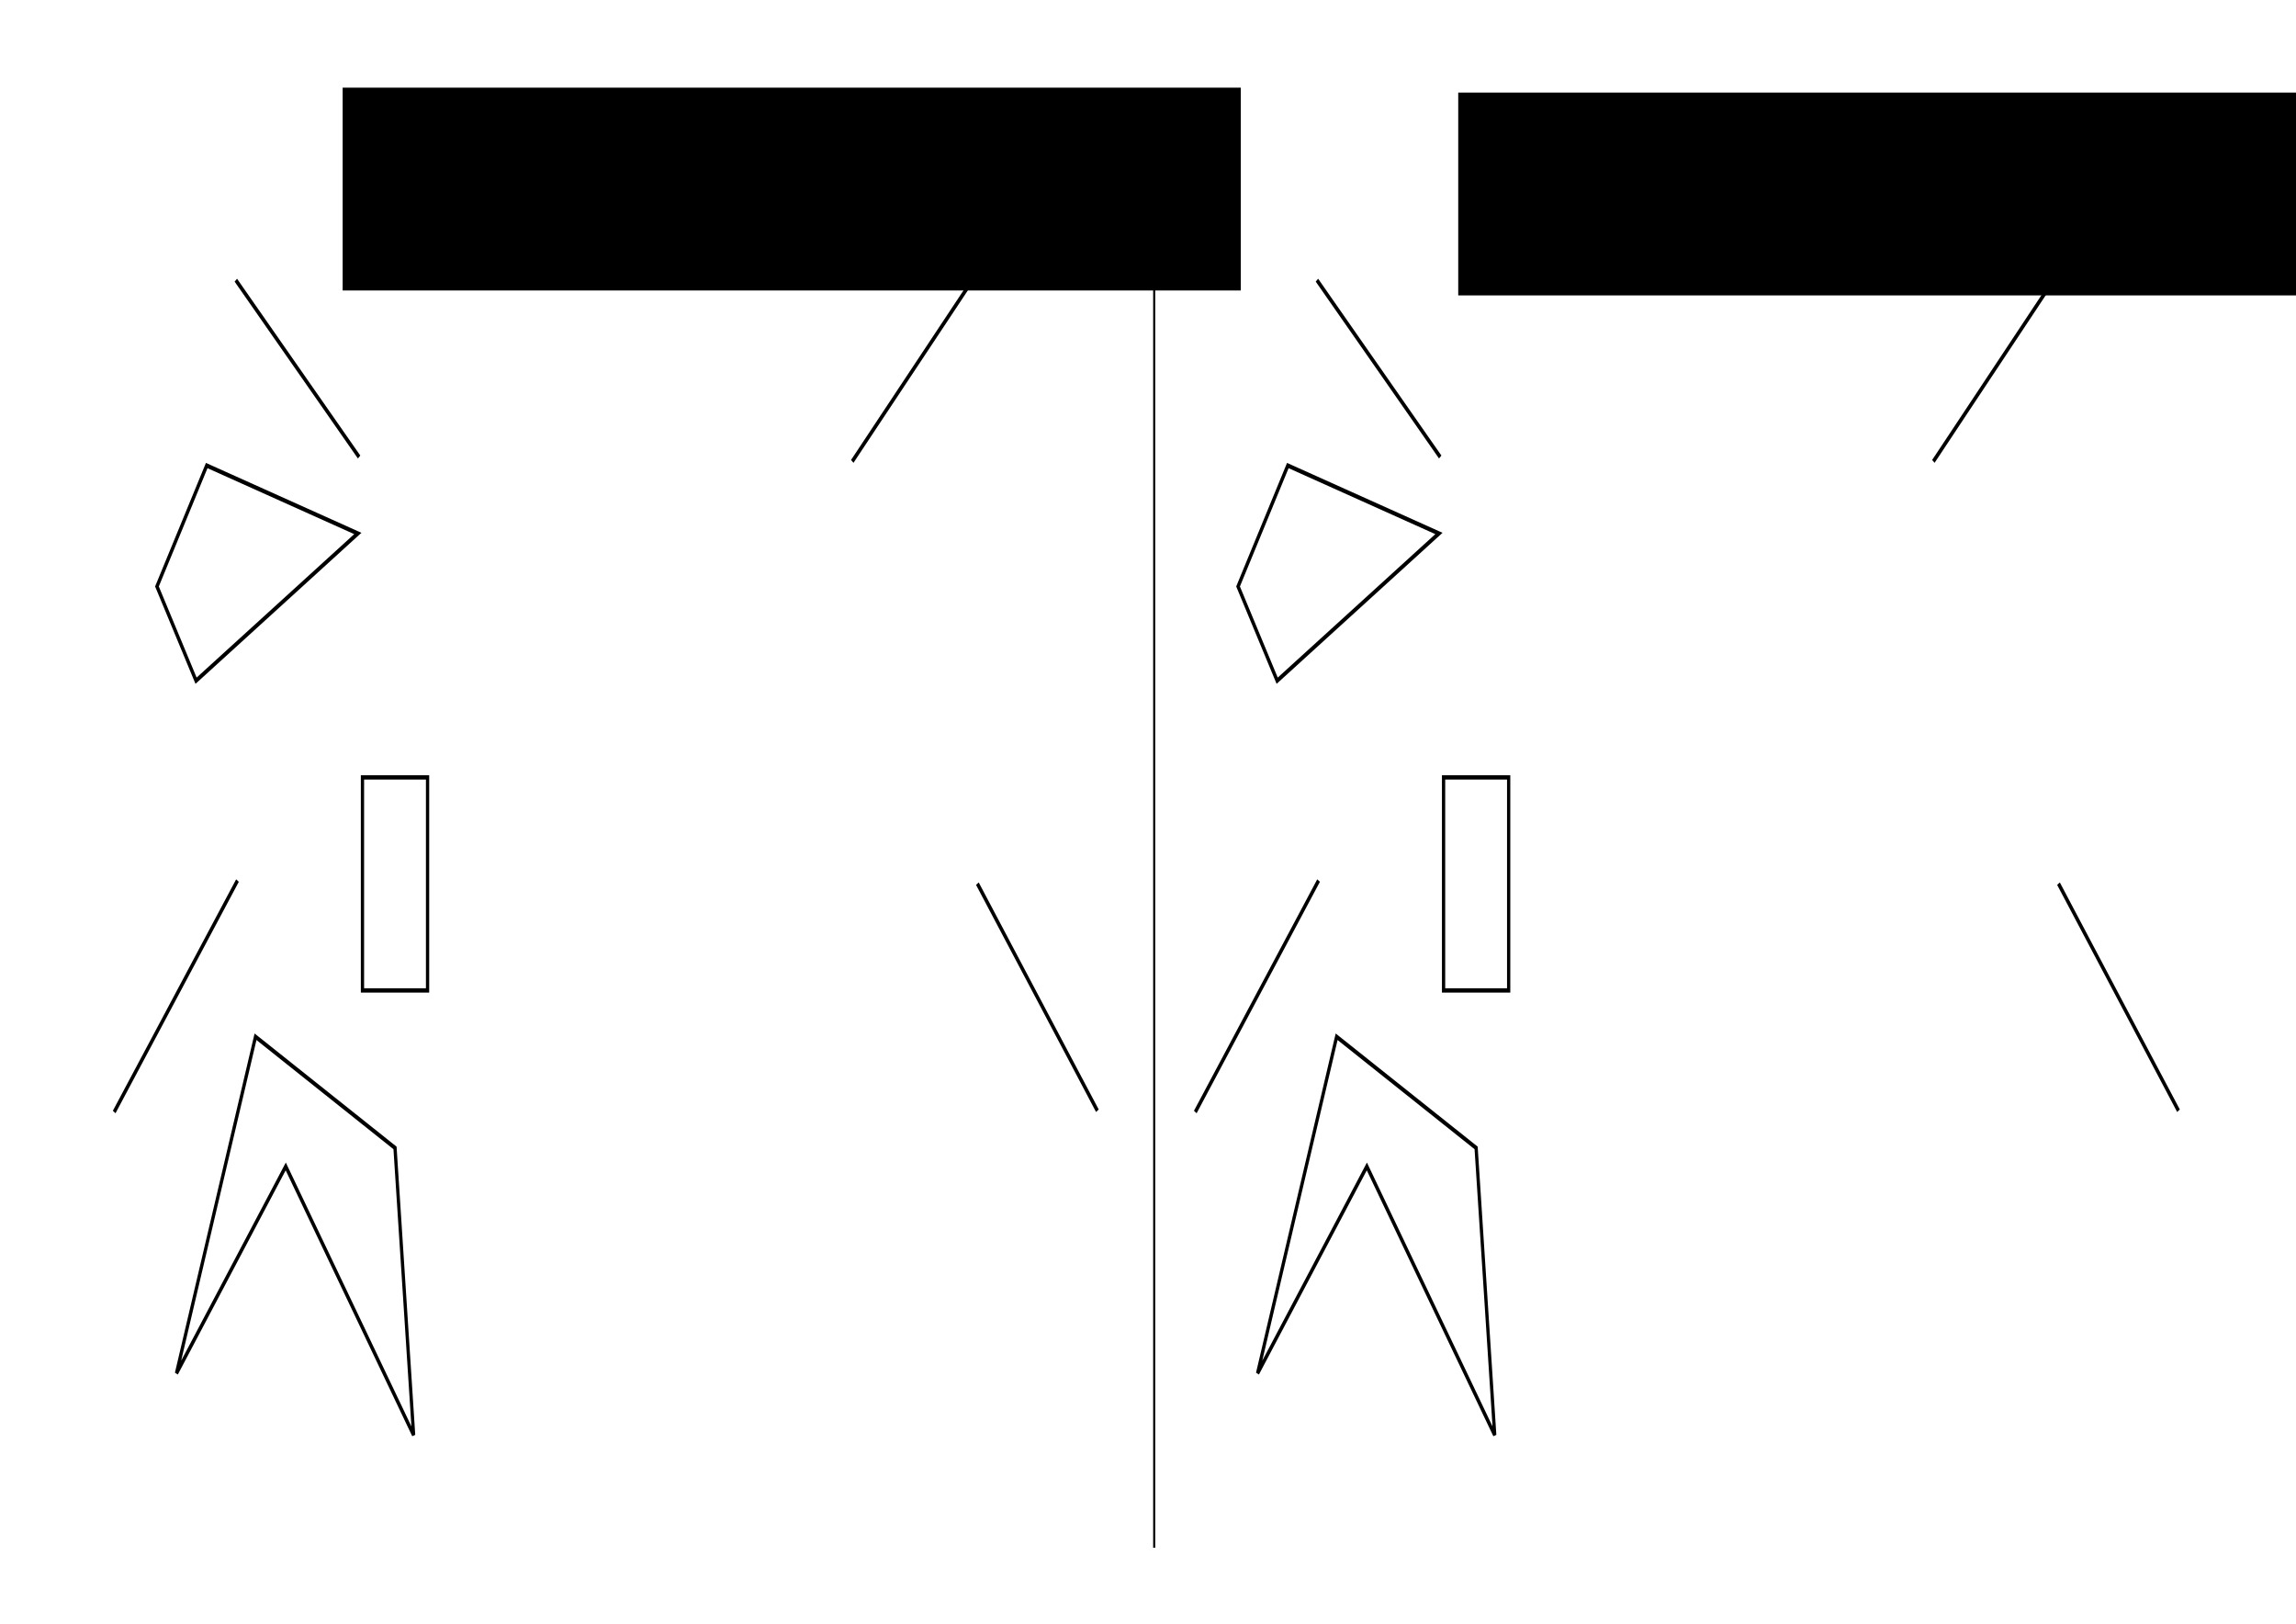 <?xml version="1.0" encoding="UTF-8" standalone="no"?>
<!-- Created with Inkscape (http://www.inkscape.org/) -->

<svg
   xmlns:dc="http://purl.org/dc/elements/1.1/"
   xmlns:cc="http://creativecommons.org/ns#"
   xmlns:rdf="http://www.w3.org/1999/02/22-rdf-syntax-ns#"
   xmlns:svg="http://www.w3.org/2000/svg"
   xmlns="http://www.w3.org/2000/svg"
   xmlns:sodipodi="http://sodipodi.sourceforge.net/DTD/sodipodi-0.dtd"
   xmlns:inkscape="http://www.inkscape.org/namespaces/inkscape"
   width="297mm"
   height="210mm"
   viewBox="0 0 297 210"
   version="1.1"
   id="svg8"
   inkscape:version="0.92.2 (5c3e80d, 2017-08-06)"
   sodipodi:docname="E2.svg">
  <defs
     id="defs2">
    <clipPath
       clipPathUnits="userSpaceOnUse"
       id="clipPath3877">
      <rect
         style="opacity:0;fill:#ffe6d5;fill-opacity:0;fill-rule:nonzero;stroke:#f80000;stroke-width:0.392;stroke-miterlimit:4;stroke-dasharray:none;stroke-dashoffset:0;stroke-opacity:0"
         id="rect3879"
         width="87.879"
         height="77.485"
         x="55.94"
         y="7.47" />
    </clipPath>
    <clipPath
       clipPathUnits="userSpaceOnUse"
       id="clipPath3881">
      <rect
         style="opacity:0;fill:#ffe6d5;fill-opacity:0;fill-rule:nonzero;stroke:#f80000;stroke-width:0.392;stroke-miterlimit:4;stroke-dasharray:none;stroke-dashoffset:0;stroke-opacity:0"
         id="rect3883"
         width="87.879"
         height="77.485"
         x="55.94"
         y="7.47" />
    </clipPath>
    <clipPath
       clipPathUnits="userSpaceOnUse"
       id="clipPath3885">
      <rect
         style="opacity:0;fill:#ffe6d5;fill-opacity:0;fill-rule:nonzero;stroke:#f80000;stroke-width:0.392;stroke-miterlimit:4;stroke-dasharray:none;stroke-dashoffset:0;stroke-opacity:0"
         id="rect3887"
         width="87.879"
         height="77.485"
         x="55.94"
         y="7.47" />
    </clipPath>
    <clipPath
       clipPathUnits="userSpaceOnUse"
       id="clipPath3889">
      <rect
         style="opacity:0;fill:#ffe6d5;fill-opacity:0;fill-rule:nonzero;stroke:#f80000;stroke-width:0.392;stroke-miterlimit:4;stroke-dasharray:none;stroke-dashoffset:0;stroke-opacity:0"
         id="rect3891"
         width="87.879"
         height="77.485"
         x="55.94"
         y="7.47" />
    </clipPath>
    <clipPath
       clipPathUnits="userSpaceOnUse"
       id="clipPath3893">
      <rect
         style="opacity:0;fill:#ffe6d5;fill-opacity:0;fill-rule:nonzero;stroke:#f80000;stroke-width:0.392;stroke-miterlimit:4;stroke-dasharray:none;stroke-dashoffset:0;stroke-opacity:0"
         id="rect3895"
         width="87.879"
         height="77.485"
         x="55.94"
         y="7.47" />
    </clipPath>
    <clipPath
       clipPathUnits="userSpaceOnUse"
       id="clipPath3897">
      <rect
         style="opacity:0;fill:#ffe6d5;fill-opacity:0;fill-rule:nonzero;stroke:#f80000;stroke-width:0.392;stroke-miterlimit:4;stroke-dasharray:none;stroke-dashoffset:0;stroke-opacity:0"
         id="rect3899"
         width="87.879"
         height="77.485"
         x="55.94"
         y="7.47" />
    </clipPath>
    <clipPath
       clipPathUnits="userSpaceOnUse"
       id="clipPath3901">
      <rect
         style="opacity:0;fill:#ffe6d5;fill-opacity:0;fill-rule:nonzero;stroke:#f80000;stroke-width:0.392;stroke-miterlimit:4;stroke-dasharray:none;stroke-dashoffset:0;stroke-opacity:0"
         id="rect3903"
         width="87.879"
         height="77.485"
         x="55.94"
         y="7.47" />
    </clipPath>
    <clipPath
       clipPathUnits="userSpaceOnUse"
       id="clipPath3905">
      <rect
         style="opacity:0;fill:#ffe6d5;fill-opacity:0;fill-rule:nonzero;stroke:#f80000;stroke-width:0.392;stroke-miterlimit:4;stroke-dasharray:none;stroke-dashoffset:0;stroke-opacity:0"
         id="rect3907"
         width="87.879"
         height="77.485"
         x="55.94"
         y="7.47" />
    </clipPath>
    <clipPath
       clipPathUnits="userSpaceOnUse"
       id="clipPath3909">
      <rect
         style="opacity:0;fill:#ffe6d5;fill-opacity:0;fill-rule:nonzero;stroke:#f80000;stroke-width:0.392;stroke-miterlimit:4;stroke-dasharray:none;stroke-dashoffset:0;stroke-opacity:0"
         id="rect3911"
         width="87.879"
         height="77.485"
         x="55.94"
         y="7.47" />
    </clipPath>
    <clipPath
       clipPathUnits="userSpaceOnUse"
       id="clipPath3913">
      <rect
         style="opacity:0;fill:#ffe6d5;fill-opacity:0;fill-rule:nonzero;stroke:#f80000;stroke-width:0.392;stroke-miterlimit:4;stroke-dasharray:none;stroke-dashoffset:0;stroke-opacity:0"
         id="rect3915"
         width="87.879"
         height="77.485"
         x="55.94"
         y="7.47" />
    </clipPath>
    <clipPath
       clipPathUnits="userSpaceOnUse"
       id="clipPath3917">
      <rect
         style="opacity:0;fill:#ffe6d5;fill-opacity:0;fill-rule:nonzero;stroke:#f80000;stroke-width:0.392;stroke-miterlimit:4;stroke-dasharray:none;stroke-dashoffset:0;stroke-opacity:0"
         id="rect3919"
         width="87.879"
         height="77.485"
         x="55.94"
         y="7.47" />
    </clipPath>
    <clipPath
       clipPathUnits="userSpaceOnUse"
       id="clipPath3921">
      <rect
         style="opacity:0;fill:#ffe6d5;fill-opacity:0;fill-rule:nonzero;stroke:#f80000;stroke-width:0.392;stroke-miterlimit:4;stroke-dasharray:none;stroke-dashoffset:0;stroke-opacity:0"
         id="rect3923"
         width="87.879"
         height="77.485"
         x="55.94"
         y="7.47" />
    </clipPath>
    <clipPath
       clipPathUnits="userSpaceOnUse"
       id="clipPath3925">
      <rect
         style="opacity:0;fill:#ffe6d5;fill-opacity:0;fill-rule:nonzero;stroke:#f80000;stroke-width:0.392;stroke-miterlimit:4;stroke-dasharray:none;stroke-dashoffset:0;stroke-opacity:0"
         id="rect3927"
         width="87.879"
         height="77.485"
         x="55.94"
         y="7.47" />
    </clipPath>
    <clipPath
       clipPathUnits="userSpaceOnUse"
       id="clipPath3929">
      <rect
         style="opacity:0;fill:#ffe6d5;fill-opacity:0;fill-rule:nonzero;stroke:#f80000;stroke-width:0.392;stroke-miterlimit:4;stroke-dasharray:none;stroke-dashoffset:0;stroke-opacity:0"
         id="rect3931"
         width="87.879"
         height="77.485"
         x="55.94"
         y="7.47" />
    </clipPath>
    <clipPath
       clipPathUnits="userSpaceOnUse"
       id="clipPath3933">
      <rect
         style="opacity:0;fill:#ffe6d5;fill-opacity:0;fill-rule:nonzero;stroke:#f80000;stroke-width:0.392;stroke-miterlimit:4;stroke-dasharray:none;stroke-dashoffset:0;stroke-opacity:0"
         id="rect3935"
         width="87.879"
         height="77.485"
         x="55.94"
         y="7.47" />
    </clipPath>
    <clipPath
       clipPathUnits="userSpaceOnUse"
       id="clipPath3937">
      <rect
         style="opacity:0;fill:#ffe6d5;fill-opacity:0;fill-rule:nonzero;stroke:#f80000;stroke-width:0.392;stroke-miterlimit:4;stroke-dasharray:none;stroke-dashoffset:0;stroke-opacity:0"
         id="rect3939"
         width="87.879"
         height="77.485"
         x="55.94"
         y="7.47" />
    </clipPath>
    <clipPath
       clipPathUnits="userSpaceOnUse"
       id="clipPath3941">
      <rect
         style="opacity:0;fill:#ffe6d5;fill-opacity:0;fill-rule:nonzero;stroke:#f80000;stroke-width:0.392;stroke-miterlimit:4;stroke-dasharray:none;stroke-dashoffset:0;stroke-opacity:0"
         id="rect3943"
         width="87.879"
         height="77.485"
         x="55.94"
         y="7.47" />
    </clipPath>
    <clipPath
       clipPathUnits="userSpaceOnUse"
       id="clipPath3945">
      <rect
         style="opacity:0;fill:#ffe6d5;fill-opacity:0;fill-rule:nonzero;stroke:#f80000;stroke-width:0.392;stroke-miterlimit:4;stroke-dasharray:none;stroke-dashoffset:0;stroke-opacity:0"
         id="rect3947"
         width="87.879"
         height="77.485"
         x="55.94"
         y="7.47" />
    </clipPath>
    <clipPath
       clipPathUnits="userSpaceOnUse"
       id="clipPath3949">
      <rect
         style="opacity:0;fill:#ffe6d5;fill-opacity:0;fill-rule:nonzero;stroke:#f80000;stroke-width:0.392;stroke-miterlimit:4;stroke-dasharray:none;stroke-dashoffset:0;stroke-opacity:0"
         id="rect3951"
         width="87.879"
         height="77.485"
         x="55.94"
         y="7.47" />
    </clipPath>
    <clipPath
       clipPathUnits="userSpaceOnUse"
       id="clipPath3953">
      <rect
         style="opacity:0;fill:#ffe6d5;fill-opacity:0;fill-rule:nonzero;stroke:#f80000;stroke-width:0.392;stroke-miterlimit:4;stroke-dasharray:none;stroke-dashoffset:0;stroke-opacity:0"
         id="rect3955"
         width="87.879"
         height="77.485"
         x="55.94"
         y="7.47" />
    </clipPath>
    <clipPath
       clipPathUnits="userSpaceOnUse"
       id="clipPath3957">
      <rect
         style="opacity:0;fill:#ffe6d5;fill-opacity:0;fill-rule:nonzero;stroke:#f80000;stroke-width:0.392;stroke-miterlimit:4;stroke-dasharray:none;stroke-dashoffset:0;stroke-opacity:0"
         id="rect3959"
         width="87.879"
         height="77.485"
         x="55.94"
         y="7.47" />
    </clipPath>
    <clipPath
       clipPathUnits="userSpaceOnUse"
       id="clipPath3961">
      <rect
         style="opacity:0;fill:#ffe6d5;fill-opacity:0;fill-rule:nonzero;stroke:#f80000;stroke-width:0.392;stroke-miterlimit:4;stroke-dasharray:none;stroke-dashoffset:0;stroke-opacity:0"
         id="rect3963"
         width="87.879"
         height="77.485"
         x="55.94"
         y="7.47" />
    </clipPath>
    <clipPath
       clipPathUnits="userSpaceOnUse"
       id="clipPath3965">
      <rect
         style="opacity:0;fill:#ffe6d5;fill-opacity:0;fill-rule:nonzero;stroke:#f80000;stroke-width:0.392;stroke-miterlimit:4;stroke-dasharray:none;stroke-dashoffset:0;stroke-opacity:0"
         id="rect3967"
         width="87.879"
         height="77.485"
         x="55.94"
         y="7.47" />
    </clipPath>
    <clipPath
       clipPathUnits="userSpaceOnUse"
       id="clipPath3969">
      <rect
         style="opacity:0;fill:#ffe6d5;fill-opacity:0;fill-rule:nonzero;stroke:#f80000;stroke-width:0.392;stroke-miterlimit:4;stroke-dasharray:none;stroke-dashoffset:0;stroke-opacity:0"
         id="rect3971"
         width="87.879"
         height="77.485"
         x="55.94"
         y="7.47" />
    </clipPath>
    <clipPath
       clipPathUnits="userSpaceOnUse"
       id="clipPath3973">
      <rect
         style="opacity:0;fill:#ffe6d5;fill-opacity:0;fill-rule:nonzero;stroke:#f80000;stroke-width:0.392;stroke-miterlimit:4;stroke-dasharray:none;stroke-dashoffset:0;stroke-opacity:0"
         id="rect3975"
         width="87.879"
         height="77.485"
         x="55.94"
         y="7.47" />
    </clipPath>
    <clipPath
       clipPathUnits="userSpaceOnUse"
       id="clipPath3977">
      <rect
         style="opacity:0;fill:#ffe6d5;fill-opacity:0;fill-rule:nonzero;stroke:#f80000;stroke-width:0.392;stroke-miterlimit:4;stroke-dasharray:none;stroke-dashoffset:0;stroke-opacity:0"
         id="rect3979"
         width="87.879"
         height="77.485"
         x="55.94"
         y="7.47" />
    </clipPath>
    <clipPath
       clipPathUnits="userSpaceOnUse"
       id="clipPath3877-3">
      <rect
         style="opacity:0;fill:#ffe6d5;fill-opacity:0;fill-rule:nonzero;stroke:#f80000;stroke-width:0.392;stroke-miterlimit:4;stroke-dasharray:none;stroke-dashoffset:0;stroke-opacity:0"
         id="rect3879-6"
         width="87.879"
         height="77.485"
         x="55.94"
         y="7.47" />
    </clipPath>
    <clipPath
       clipPathUnits="userSpaceOnUse"
       id="clipPath3881-7">
      <rect
         style="opacity:0;fill:#ffe6d5;fill-opacity:0;fill-rule:nonzero;stroke:#f80000;stroke-width:0.392;stroke-miterlimit:4;stroke-dasharray:none;stroke-dashoffset:0;stroke-opacity:0"
         id="rect3883-5"
         width="87.879"
         height="77.485"
         x="55.94"
         y="7.47" />
    </clipPath>
    <clipPath
       clipPathUnits="userSpaceOnUse"
       id="clipPath3885-3">
      <rect
         style="opacity:0;fill:#ffe6d5;fill-opacity:0;fill-rule:nonzero;stroke:#f80000;stroke-width:0.392;stroke-miterlimit:4;stroke-dasharray:none;stroke-dashoffset:0;stroke-opacity:0"
         id="rect3887-5"
         width="87.879"
         height="77.485"
         x="55.94"
         y="7.47" />
    </clipPath>
    <clipPath
       clipPathUnits="userSpaceOnUse"
       id="clipPath3909-6">
      <rect
         style="opacity:0;fill:#ffe6d5;fill-opacity:0;fill-rule:nonzero;stroke:#f80000;stroke-width:0.392;stroke-miterlimit:4;stroke-dasharray:none;stroke-dashoffset:0;stroke-opacity:0"
         id="rect3911-2"
         width="87.879"
         height="77.485"
         x="55.94"
         y="7.47" />
    </clipPath>
    <clipPath
       clipPathUnits="userSpaceOnUse"
       id="clipPath3913-9">
      <rect
         style="opacity:0;fill:#ffe6d5;fill-opacity:0;fill-rule:nonzero;stroke:#f80000;stroke-width:0.392;stroke-miterlimit:4;stroke-dasharray:none;stroke-dashoffset:0;stroke-opacity:0"
         id="rect3915-1"
         width="87.879"
         height="77.485"
         x="55.94"
         y="7.47" />
    </clipPath>
    <clipPath
       clipPathUnits="userSpaceOnUse"
       id="clipPath3917-2">
      <rect
         style="opacity:0;fill:#ffe6d5;fill-opacity:0;fill-rule:nonzero;stroke:#f80000;stroke-width:0.392;stroke-miterlimit:4;stroke-dasharray:none;stroke-dashoffset:0;stroke-opacity:0"
         id="rect3919-7"
         width="87.879"
         height="77.485"
         x="55.94"
         y="7.47" />
    </clipPath>
    <clipPath
       clipPathUnits="userSpaceOnUse"
       id="clipPath3921-0">
      <rect
         style="opacity:0;fill:#ffe6d5;fill-opacity:0;fill-rule:nonzero;stroke:#f80000;stroke-width:0.392;stroke-miterlimit:4;stroke-dasharray:none;stroke-dashoffset:0;stroke-opacity:0"
         id="rect3923-9"
         width="87.879"
         height="77.485"
         x="55.94"
         y="7.47" />
    </clipPath>
    <clipPath
       clipPathUnits="userSpaceOnUse"
       id="clipPath3957-3">
      <rect
         style="opacity:0;fill:#ffe6d5;fill-opacity:0;fill-rule:nonzero;stroke:#f80000;stroke-width:0.392;stroke-miterlimit:4;stroke-dasharray:none;stroke-dashoffset:0;stroke-opacity:0"
         id="rect3959-6"
         width="87.879"
         height="77.485"
         x="55.94"
         y="7.47" />
    </clipPath>
    <clipPath
       clipPathUnits="userSpaceOnUse"
       id="clipPath3961-0">
      <rect
         style="opacity:0;fill:#ffe6d5;fill-opacity:0;fill-rule:nonzero;stroke:#f80000;stroke-width:0.392;stroke-miterlimit:4;stroke-dasharray:none;stroke-dashoffset:0;stroke-opacity:0"
         id="rect3963-6"
         width="87.879"
         height="77.485"
         x="55.94"
         y="7.47" />
    </clipPath>
    <clipPath
       clipPathUnits="userSpaceOnUse"
       id="clipPath3969-2">
      <rect
         style="opacity:0;fill:#ffe6d5;fill-opacity:0;fill-rule:nonzero;stroke:#f80000;stroke-width:0.392;stroke-miterlimit:4;stroke-dasharray:none;stroke-dashoffset:0;stroke-opacity:0"
         id="rect3971-6"
         width="87.879"
         height="77.485"
         x="55.94"
         y="7.47" />
    </clipPath>
    <clipPath
       clipPathUnits="userSpaceOnUse"
       id="clipPath3961-3">
      <rect
         style="opacity:0;fill:#ffe6d5;fill-opacity:0;fill-rule:nonzero;stroke:#f80000;stroke-width:0.392;stroke-miterlimit:4;stroke-dasharray:none;stroke-dashoffset:0;stroke-opacity:0"
         id="rect3963-67"
         width="87.879"
         height="77.485"
         x="55.94"
         y="7.47" />
    </clipPath>
    <clipPath
       clipPathUnits="userSpaceOnUse"
       id="clipPath3957-5">
      <rect
         style="opacity:0;fill:#ffe6d5;fill-opacity:0;fill-rule:nonzero;stroke:#f80000;stroke-width:0.392;stroke-miterlimit:4;stroke-dasharray:none;stroke-dashoffset:0;stroke-opacity:0"
         id="rect3959-3"
         width="87.879"
         height="77.485"
         x="55.94"
         y="7.47" />
    </clipPath>
    <clipPath
       clipPathUnits="userSpaceOnUse"
       id="clipPath3921-5">
      <rect
         style="opacity:0;fill:#ffe6d5;fill-opacity:0;fill-rule:nonzero;stroke:#f80000;stroke-width:0.392;stroke-miterlimit:4;stroke-dasharray:none;stroke-dashoffset:0;stroke-opacity:0"
         id="rect3923-6"
         width="87.879"
         height="77.485"
         x="55.94"
         y="7.47" />
    </clipPath>
    <clipPath
       clipPathUnits="userSpaceOnUse"
       id="clipPath3917-29">
      <rect
         style="opacity:0;fill:#ffe6d5;fill-opacity:0;fill-rule:nonzero;stroke:#f80000;stroke-width:0.392;stroke-miterlimit:4;stroke-dasharray:none;stroke-dashoffset:0;stroke-opacity:0"
         id="rect3919-1"
         width="87.879"
         height="77.485"
         x="55.94"
         y="7.47" />
    </clipPath>
    <clipPath
       clipPathUnits="userSpaceOnUse"
       id="clipPath3913-2">
      <rect
         style="opacity:0;fill:#ffe6d5;fill-opacity:0;fill-rule:nonzero;stroke:#f80000;stroke-width:0.392;stroke-miterlimit:4;stroke-dasharray:none;stroke-dashoffset:0;stroke-opacity:0"
         id="rect3915-7"
         width="87.879"
         height="77.485"
         x="55.94"
         y="7.47" />
    </clipPath>
    <clipPath
       clipPathUnits="userSpaceOnUse"
       id="clipPath3909-0">
      <rect
         style="opacity:0;fill:#ffe6d5;fill-opacity:0;fill-rule:nonzero;stroke:#f80000;stroke-width:0.392;stroke-miterlimit:4;stroke-dasharray:none;stroke-dashoffset:0;stroke-opacity:0"
         id="rect3911-9"
         width="87.879"
         height="77.485"
         x="55.94"
         y="7.47" />
    </clipPath>
    <clipPath
       clipPathUnits="userSpaceOnUse"
       id="clipPath3885-36">
      <rect
         style="opacity:0;fill:#ffe6d5;fill-opacity:0;fill-rule:nonzero;stroke:#f80000;stroke-width:0.392;stroke-miterlimit:4;stroke-dasharray:none;stroke-dashoffset:0;stroke-opacity:0"
         id="rect3887-0"
         width="87.879"
         height="77.485"
         x="55.94"
         y="7.47" />
    </clipPath>
    <clipPath
       clipPathUnits="userSpaceOnUse"
       id="clipPath3881-6">
      <rect
         style="opacity:0;fill:#ffe6d5;fill-opacity:0;fill-rule:nonzero;stroke:#f80000;stroke-width:0.392;stroke-miterlimit:4;stroke-dasharray:none;stroke-dashoffset:0;stroke-opacity:0"
         id="rect3883-2"
         width="87.879"
         height="77.485"
         x="55.94"
         y="7.47" />
    </clipPath>
    <clipPath
       clipPathUnits="userSpaceOnUse"
       id="clipPath3877-6">
      <rect
         style="opacity:0;fill:#ffe6d5;fill-opacity:0;fill-rule:nonzero;stroke:#f80000;stroke-width:0.392;stroke-miterlimit:4;stroke-dasharray:none;stroke-dashoffset:0;stroke-opacity:0"
         id="rect3879-1"
         width="87.879"
         height="77.485"
         x="55.94"
         y="7.47" />
    </clipPath>
  </defs>
  <sodipodi:namedview
     id="base"
     pagecolor="#ffffff"
     bordercolor="#666666"
     borderopacity="1.0"
     inkscape:pageopacity="0.0"
     inkscape:pageshadow="2"
     inkscape:zoom="0.7"
     inkscape:cx="400"
     inkscape:cy="300.82664"
     inkscape:document-units="mm"
     inkscape:current-layer="layer1"
     showgrid="false"
     inkscape:window-width="1366"
     inkscape:window-height="704"
     inkscape:window-x="0"
     inkscape:window-y="27"
     inkscape:window-maximized="1" />
  <g
     inkscape:label="Calque 1"
     inkscape:groupmode="layer"
     id="layer1"
     transform="translate(0,-87)">
    <rect
       transform="matrix(1.336,0,0,1.685,-59.142,119.126)"
       style="opacity:0;fill:#ffe6d5;fill-opacity:0;fill-rule:nonzero;stroke:#f80000;stroke-width:0.392;stroke-miterlimit:4;stroke-dasharray:none;stroke-dashoffset:0;stroke-opacity:0"
       id="rect3763"
       width="2.405"
       height="12.963"
       x="51.583"
       y="50.978"
       clip-path="url(#clipPath3977)" />
    <rect
       transform="matrix(1.336,0,0,1.685,-59.142,119.126)"
       style="opacity:0;fill:#ffe6d5;fill-opacity:0;fill-rule:nonzero;stroke:#f80000;stroke-width:0.392;stroke-miterlimit:4;stroke-dasharray:none;stroke-dashoffset:0;stroke-opacity:0"
       id="rect3765"
       width="2.405"
       height="12.963"
       x="51.583"
       y="50.978"
       clip-path="url(#clipPath3973)" />
    <rect
       transform="matrix(1.336,0,0,1.685,-59.142,119.126)"
       style="opacity:0;fill:#ffe6d5;fill-opacity:0;fill-rule:nonzero;stroke:#f80000;stroke-width:0.392;stroke-miterlimit:4;stroke-dasharray:none;stroke-dashoffset:0;stroke-opacity:0"
       id="rect3765-5"
       width="2.405"
       height="12.963"
       x="55.325"
       y="53.317"
       clip-path="url(#clipPath3969)" />
    <rect
       transform="matrix(1.336,0,0,1.685,-59.142,119.126)"
       style="opacity:0;fill:#ffe6d5;fill-opacity:0;fill-rule:nonzero;stroke:#f80000;stroke-width:0.392;stroke-miterlimit:4;stroke-dasharray:none;stroke-dashoffset:0;stroke-opacity:0"
       id="rect3765-3"
       width="2.405"
       height="12.963"
       x="43.164"
       y="40.755"
       clip-path="url(#clipPath3965)" />
    <path
       transform="matrix(1.336,0,0,1.685,-59.142,119.126)"
       style="opacity:0;fill:#ffe6d5;fill-opacity:0;fill-rule:nonzero;stroke:#f80000;stroke-width:0.392;stroke-miterlimit:4;stroke-dasharray:none;stroke-dashoffset:0;stroke-opacity:0"
       id="path32"
       sodipodi:type="arc"
       sodipodi:cx="27.497768"
       sodipodi:cy="36.479912"
       sodipodi:rx="7.6540179"
       sodipodi:ry="2.3623512"
       sodipodi:start="0"
       sodipodi:end="4.7285107"
       d="m 35.152,36.48 a 7.654,2.362 0 0 1 -4.753,2.186 7.654,2.362 0 0 1 -8.356,-0.529 7.654,2.362 0 0 1 -1.58,-2.587 7.654,2.362 0 0 1 7.159,-1.432 l -0.123,2.362 z"
       clip-path="url(#clipPath3953)" />
    <path
       transform="matrix(1.336,0,0,1.685,-59.142,119.126)"
       style="opacity:0;fill:#ffe6d5;fill-opacity:0;fill-rule:nonzero;stroke:#f80000;stroke-width:0.392;stroke-miterlimit:4;stroke-dasharray:none;stroke-dashoffset:0;stroke-opacity:0"
       id="path34"
       sodipodi:type="arc"
       sodipodi:cx="17.670387"
       sodipodi:cy="67.379463"
       sodipodi:rx="0.47247022"
       sodipodi:ry="0.37797621"
       sodipodi:start="0"
       sodipodi:end="4.5741167"
       d="m 18.143,67.379 a 0.472,0.378 0 0 1 -0.451,0.378 0.472,0.378 0 0 1 -0.492,-0.343 0.472,0.378 0 0 1 0.405,-0.409 l 0.065,0.374 z"
       clip-path="url(#clipPath3949)" />
    <path
       transform="matrix(1.336,0,0,1.685,-59.142,119.126)"
       style="opacity:0;fill:#ffe6d5;fill-opacity:0;fill-rule:nonzero;stroke:#f80000;stroke-width:0.392;stroke-miterlimit:4;stroke-dasharray:none;stroke-dashoffset:0;stroke-opacity:0"
       id="path36"
       sodipodi:type="arc"
       sodipodi:cx="22.489584"
       sodipodi:cy="48.291664"
       sodipodi:rx="1.1339285"
       sodipodi:ry="4.9136906"
       sodipodi:start="0"
       sodipodi:end="4.574124"
       d="m 23.624,48.292 a 1.134,4.914 0 0 1 -1.082,4.908 1.134,4.914 0 0 1 -1.181,-4.456 1.134,4.914 0 0 1 0.973,-5.319 l 0.156,4.867 z"
       clip-path="url(#clipPath3945)" />
    <path
       transform="matrix(1.336,0,0,1.685,-59.142,119.126)"
       style="opacity:0;fill:#ffe6d5;fill-opacity:0;fill-rule:nonzero;stroke:#f80000;stroke-width:0.392;stroke-miterlimit:4;stroke-dasharray:none;stroke-dashoffset:0;stroke-opacity:0"
       id="path38"
       sodipodi:type="arc"
       sodipodi:cx="20.127232"
       sodipodi:cy="56.796127"
       sodipodi:rx="3.4962797"
       sodipodi:ry="2.6458333"
       sodipodi:start="0"
       sodipodi:end="4.574124"
       d="m 23.624,56.796 a 3.496,2.646 0 0 1 -3.335,2.643 3.496,2.646 0 0 1 -3.643,-2.399 3.496,2.646 0 0 1 3,-2.864 l 0.482,2.621 z"
       clip-path="url(#clipPath3941)" />
    <path
       transform="matrix(1.336,0,0,1.685,-59.142,119.126)"
       style="opacity:0;fill:#ffe6d5;fill-opacity:0;fill-rule:nonzero;stroke:#f80000;stroke-width:0.392;stroke-miterlimit:4;stroke-dasharray:none;stroke-dashoffset:0;stroke-opacity:0"
       id="path40"
       sodipodi:type="arc"
       sodipodi:cx="24.993675"
       sodipodi:cy="42.385788"
       sodipodi:rx="2.5040922"
       sodipodi:ry="5.9058762"
       sodipodi:start="0"
       sodipodi:end="4.574124"
       d="m 27.498,42.386 a 2.504,5.906 0 0 1 -2.389,5.9 2.504,5.906 0 0 1 -2.609,-5.356 2.504,5.906 0 0 1 2.148,-6.393 l 0.345,5.85 z"
       clip-path="url(#clipPath3937)" />
    <path
       transform="matrix(1.336,0,0,1.685,-59.142,119.126)"
       style="opacity:0;fill:#ffe6d5;fill-opacity:0;fill-rule:nonzero;stroke:#f80000;stroke-width:0.392;stroke-miterlimit:4;stroke-dasharray:none;stroke-dashoffset:0;stroke-opacity:0"
       id="path42"
       sodipodi:type="arc"
       sodipodi:cx="11.622767"
       sodipodi:cy="58.497021"
       sodipodi:rx="1.0394346"
       sodipodi:ry="13.040178"
       sodipodi:start="6.0143885"
       sodipodi:end="4.574124"
       d="M 12.625,55.034 A 1.039,13.04 0 0 1 12.234,69.043 1.039,13.04 0 0 1 11.052,69.391 1.039,13.04 0 0 1 10.609,55.628 1.039,13.04 0 0 1 11.48,45.581 l 0.143,12.916 z"
       clip-path="url(#clipPath3933)" />
    <path
       transform="matrix(1.336,0,0,1.685,-59.142,119.126)"
       sodipodi:type="star"
       style="opacity:0;fill:#ffe6d5;fill-opacity:0;fill-rule:nonzero;stroke:#f80000;stroke-width:0.392;stroke-miterlimit:4;stroke-dasharray:none;stroke-dashoffset:0;stroke-opacity:0"
       id="path46"
       sodipodi:sides="5"
       sodipodi:cx="26.080357"
       sodipodi:cy="54.528271"
       sodipodi:r1="6.3704681"
       sodipodi:r2="3.1852341"
       sodipodi:arg1="2.7776143"
       sodipodi:arg2="3.4059328"
       inkscape:flatsided="false"
       inkscape:rounded="0"
       inkscape:randomized="0"
       d="m 20.127,56.796 2.879,-3.1 -0.922,-4.129 3.838,1.78 3.642,-2.153 -0.507,4.2 3.173,2.798 -4.151,0.816 -1.681,3.882 -2.059,-3.696 z"
       inkscape:transform-center-x="-0.13100395"
       inkscape:transform-center-y="0.86681224"
       clip-path="url(#clipPath3929)" />
    <path
       transform="matrix(1.336,0,0,1.685,-59.142,119.126)"
       sodipodi:type="star"
       style="opacity:0;fill:#ffe6d5;fill-opacity:0;fill-rule:nonzero;stroke:#f80000;stroke-width:0.392;stroke-miterlimit:4;stroke-dasharray:none;stroke-dashoffset:0;stroke-opacity:0"
       id="path48"
       sodipodi:sides="5"
       sodipodi:cx="17.386906"
       sodipodi:cy="44.889877"
       sodipodi:r1="11.206178"
       sodipodi:r2="5.6030889"
       sodipodi:arg1="2.0096993"
       sodipodi:arg2="2.6380178"
       inkscape:flatsided="false"
       inkscape:rounded="0"
       inkscape:randomized="0"
       d="M 12.625,55.034 12.479,47.594 6.268,43.496 l 7.031,-2.438 1.978,-7.174 4.491,5.934 7.434,-0.336 -4.256,6.105 2.616,6.966 -7.121,-2.161 z"
       inkscape:transform-center-x="0.87130645"
       inkscape:transform-center-y="-0.72612296"
       clip-path="url(#clipPath3925)" />
    <path
       transform="matrix(1.336,0,0,1.685,-59.142,119.126)"
       style="opacity:0;fill:#ffe6d5;fill-opacity:0;fill-rule:nonzero;stroke:#f80000;stroke-width:0.392;stroke-miterlimit:4;stroke-dasharray:none;stroke-dashoffset:0;stroke-opacity:0"
       id="path91"
       sodipodi:type="arc"
       sodipodi:cx="39.555889"
       sodipodi:cy="64.141426"
       sodipodi:rx="0.13363476"
       sodipodi:ry="5.278573"
       sodipodi:start="6.0143871"
       sodipodi:end="4.574124"
       d="m 39.685,62.74 a 0.134,5.279 0 0 1 -0.05,5.671 0.134,5.279 0 0 1 -0.152,0.141 0.134,5.279 0 0 1 -0.057,-5.571 0.134,5.279 0 0 1 0.112,-4.067 l 0.018,5.228 z"
       clip-path="url(#clipPath3905)" />
    <path
       transform="matrix(1.336,0,0,1.685,-59.142,119.126)"
       style="opacity:0;fill:#ffe6d5;fill-opacity:0;fill-rule:nonzero;stroke:#f80000;stroke-width:0.392;stroke-miterlimit:4;stroke-dasharray:none;stroke-dashoffset:0;stroke-opacity:0"
       id="path93"
       sodipodi:type="arc"
       sodipodi:cx="31.1369"
       sodipodi:cy="68.751823"
       sodipodi:rx="0.53453904"
       sodipodi:ry="1.8708867"
       sodipodi:start="6.0143871"
       sodipodi:end="4.574124"
       d="m 31.652,68.255 a 0.535,1.871 0 0 1 -0.201,2.01 0.535,1.871 0 0 1 -0.608,0.05 0.535,1.871 0 0 1 -0.228,-1.975 0.535,1.871 0 0 1 0.448,-1.441 l 0.074,1.853 z"
       clip-path="url(#clipPath3901)" />
    <path
       transform="matrix(1.336,0,0,1.685,-59.142,119.126)"
       style="opacity:0;fill:#ffe6d5;fill-opacity:0;fill-rule:nonzero;stroke:#f80000;stroke-width:0.392;stroke-miterlimit:4;stroke-dasharray:none;stroke-dashoffset:0;stroke-opacity:0"
       id="path95"
       sodipodi:type="arc"
       sodipodi:cx="40.691788"
       sodipodi:cy="83.518463"
       sodipodi:rx="1.5367998"
       sodipodi:ry="0.06681738"
       sodipodi:start="6.0143871"
       sodipodi:end="4.574124"
       d="m 42.173,83.501 a 1.537,0.067 0 0 1 -0.578,0.072 1.537,0.067 0 0 1 -1.749,0.002 1.537,0.067 0 0 1 -0.655,-0.071 1.537,0.067 0 0 1 1.287,-0.051 l 0.212,0.066 z"
       clip-path="url(#clipPath3897)" />
    <path
       transform="matrix(1.336,0,0,1.685,-59.142,119.126)"
       style="opacity:0;fill:#ffe6d5;fill-opacity:0;fill-rule:nonzero;stroke:#f80000;stroke-width:0.392;stroke-miterlimit:4;stroke-dasharray:none;stroke-dashoffset:0;stroke-opacity:0"
       id="path97"
       sodipodi:type="arc"
       sodipodi:cx="43.832203"
       sodipodi:cy="71.558159"
       sodipodi:rx="0.93544334"
       sodipodi:ry="1.2027128"
       sodipodi:start="6.0143871"
       sodipodi:end="4.574124"
       d="m 44.734,71.239 a 0.935,1.203 0 0 1 -0.352,1.292 0.935,1.203 0 0 1 -1.064,0.032 0.935,1.203 0 0 1 -0.398,-1.269 0.935,1.203 0 0 1 0.784,-0.927 l 0.129,1.191 z"
       clip-path="url(#clipPath3893)" />
    <path
       transform="matrix(1.336,0,0,1.685,-59.142,119.126)"
       style="opacity:0;fill:#ffe6d5;fill-opacity:0;fill-rule:nonzero;stroke:#f80000;stroke-width:0.392;stroke-miterlimit:4;stroke-dasharray:none;stroke-dashoffset:0;stroke-opacity:0"
       id="path99"
       sodipodi:type="arc"
       sodipodi:cx="37.952274"
       sodipodi:cy="63.707111"
       sodipodi:rx="1.6036167"
       sodipodi:ry="0.43431395"
       sodipodi:start="6.0143871"
       sodipodi:end="4.574124"
       d="m 39.498,63.592 a 1.604,0.434 0 0 1 -0.603,0.467 1.604,0.434 0 0 1 -1.825,0.012 1.604,0.434 0 0 1 -0.683,-0.458 1.604,0.434 0 0 1 1.343,-0.335 l 0.221,0.43 z"
       clip-path="url(#clipPath3889)" />
    <g
       id="g136"
       transform="matrix(1.191,0,0,1.254,-10.478,-48.306)">
      <ellipse
         clip-path="url(#clipPath3961)"
         ry="3.007"
         rx="2.405"
         cy="55.188"
         cx="67.352"
         id="path3807"
         style="opacity:0;fill:#ffe6d5;fill-opacity:0;fill-rule:nonzero;stroke:#f80000;stroke-width:0.392;stroke-miterlimit:4;stroke-dasharray:none;stroke-dashoffset:0;stroke-opacity:0"
         transform="matrix(1.336,0,0,1.685,-59.142,119.126)" />
      <ellipse
         clip-path="url(#clipPath3957)"
         ry="2.205"
         rx="0.869"
         cy="56.391"
         cx="68.488"
         id="path3809"
         style="opacity:0;fill:#ffe6d5;fill-opacity:0;fill-rule:nonzero;stroke:#f80000;stroke-width:0.392;stroke-miterlimit:4;stroke-dasharray:none;stroke-dashoffset:0;stroke-opacity:0"
         transform="matrix(1.336,0,0,1.685,-59.142,119.126)" />
      <path
         clip-path="url(#clipPath3921)"
         inkscape:connector-curvature="0"
         id="path54"
         d="m 67.658,21.833 -4.045,7.401 3.179,5.769 13.15,-9.013 z"
         style="fill:none;stroke:#000000;stroke-width:0.265px;stroke-linecap:butt;stroke-linejoin:miter;stroke-opacity:1"
         transform="matrix(1.336,0,0,1.685,-59.142,119.126)" />
      <path
         clip-path="url(#clipPath3917)"
         style="fill:none;stroke:#000000;stroke-width:0.265px;stroke-linecap:butt;stroke-linejoin:miter;stroke-opacity:1"
         d="m 80.32,40.921 h 5.292 v 13.04 h -5.292 z"
         id="path62"
         inkscape:connector-curvature="0"
         transform="matrix(1.336,0,0,1.685,-59.142,119.126)" />
      <path
         clip-path="url(#clipPath3913)"
         inkscape:connector-curvature="0"
         id="path85"
         d="M 60.136,61.402 70.158,47.237"
         style="fill:none;stroke:#000000;stroke-width:0.265px;stroke-linecap:butt;stroke-linejoin:miter;stroke-opacity:1"
         transform="matrix(1.336,0,0,1.685,-59.142,119.126)" />
      <path
         clip-path="url(#clipPath3909)"
         inkscape:connector-curvature="0"
         id="path87"
         d="M 140.065,61.324 130.31,47.426"
         style="fill:none;stroke:#000000;stroke-width:0.265px;stroke-linecap:butt;stroke-linejoin:miter;stroke-opacity:1"
         transform="matrix(1.336,0,0,1.685,-59.142,119.126)" />
      <path
         clip-path="url(#clipPath3885)"
         inkscape:connector-curvature="0"
         id="path3829"
         d="M 82.966,63.6 71.626,56.796 65.201,77.396 74.083,64.734 84.478,81.176 Z"
         style="fill:none;stroke:#000000;stroke-width:0.265px;stroke-linecap:butt;stroke-linejoin:miter;stroke-opacity:1"
         transform="matrix(1.336,0,0,1.685,-59.142,119.126)" />
      <path
         clip-path="url(#clipPath3881)"
         inkscape:connector-curvature="0"
         id="path3852"
         d="M 80.047,21.311 70.025,10.487"
         style="fill:none;stroke:#000000;stroke-width:0.265px;stroke-linecap:butt;stroke-linejoin:miter;stroke-opacity:1"
         transform="matrix(1.336,0,0,1.685,-59.142,119.126)" />
      <path
         clip-path="url(#clipPath3877)"
         inkscape:connector-curvature="0"
         id="path3854"
         d="m 120.138,21.579 9.889,-11.225"
         style="fill:none;stroke:#000000;stroke-width:0.265px;stroke-linecap:butt;stroke-linejoin:miter;stroke-opacity:1"
         transform="matrix(1.336,0,0,1.685,-59.142,119.126)" />
    </g>
    <flowRoot
       xml:space="preserve"
       id="flowRoot172"
       style="font-style:normal;font-weight:normal;font-size:18.667px;line-height:1.25;font-family:sans-serif;letter-spacing:0px;word-spacing:0px;fill:#000000;fill-opacity:1;stroke:none"
       transform="matrix(0.265,0,0,0.265,29.868,85.026)"><flowRegion
         id="flowRegion174"><rect
           id="rect176"
           width="438.406"
           height="98.995"
           x="54.548"
           y="50.229" /></flowRegion><flowPara
         id="flowPara178">Exercice 2:</flowPara><flowPara
         id="flowPara180"
         style="font-size:16px">Termine ce dessin symétrique.</flowPara><flowPara
         id="flowPara182"
         style="font-size:16px">(interdiction de plier la feuille!)</flowPara></flowRoot>    <flowRoot
       xml:space="preserve"
       id="flowRoot172-9"
       style="font-style:normal;font-weight:normal;font-size:18.667px;line-height:1.25;font-family:sans-serif;letter-spacing:0px;word-spacing:0px;fill:#000000;fill-opacity:1;stroke:none"
       transform="matrix(0.265,0,0,0.265,174.175,85.661)"><flowRegion
         id="flowRegion174-2"><rect
           id="rect176-2"
           width="438.406"
           height="98.995"
           x="54.548"
           y="50.229" /></flowRegion><flowPara
         id="flowPara178-8">Exercice 2:</flowPara><flowPara
         id="flowPara180-9"
         style="font-size:16px">Termine ce dessin symétrique.</flowPara><flowPara
         id="flowPara182-7"
         style="font-size:16px">(interdiction de plier la feuille!)</flowPara></flowRoot>    <g
       id="g136-8"
       transform="matrix(1.191,0,0,1.254,129.369,-48.306)">
      <ellipse
         clip-path="url(#clipPath3961-3)"
         ry="3.007"
         rx="2.405"
         cy="55.188"
         cx="67.352"
         id="path3807-7"
         style="opacity:0;fill:#ffe6d5;fill-opacity:0;fill-rule:nonzero;stroke:#f80000;stroke-width:0.392;stroke-miterlimit:4;stroke-dasharray:none;stroke-dashoffset:0;stroke-opacity:0"
         transform="matrix(1.336,0,0,1.685,-59.142,119.126)" />
      <ellipse
         clip-path="url(#clipPath3957-5)"
         ry="2.205"
         rx="0.869"
         cy="56.391"
         cx="68.488"
         id="path3809-9"
         style="opacity:0;fill:#ffe6d5;fill-opacity:0;fill-rule:nonzero;stroke:#f80000;stroke-width:0.392;stroke-miterlimit:4;stroke-dasharray:none;stroke-dashoffset:0;stroke-opacity:0"
         transform="matrix(1.336,0,0,1.685,-59.142,119.126)" />
      <path
         clip-path="url(#clipPath3921-5)"
         inkscape:connector-curvature="0"
         id="path54-2"
         d="m 67.658,21.833 -4.045,7.401 3.179,5.769 13.15,-9.013 z"
         style="fill:none;stroke:#000000;stroke-width:0.265px;stroke-linecap:butt;stroke-linejoin:miter;stroke-opacity:1"
         transform="matrix(1.336,0,0,1.685,-59.142,119.126)" />
      <path
         clip-path="url(#clipPath3917-29)"
         style="fill:none;stroke:#000000;stroke-width:0.265px;stroke-linecap:butt;stroke-linejoin:miter;stroke-opacity:1"
         d="m 80.32,40.921 h 5.292 v 13.04 h -5.292 z"
         id="path62-0"
         inkscape:connector-curvature="0"
         transform="matrix(1.336,0,0,1.685,-59.142,119.126)" />
      <path
         clip-path="url(#clipPath3913-2)"
         inkscape:connector-curvature="0"
         id="path85-2"
         d="M 60.136,61.402 70.158,47.237"
         style="fill:none;stroke:#000000;stroke-width:0.265px;stroke-linecap:butt;stroke-linejoin:miter;stroke-opacity:1"
         transform="matrix(1.336,0,0,1.685,-59.142,119.126)" />
      <path
         clip-path="url(#clipPath3909-0)"
         inkscape:connector-curvature="0"
         id="path87-3"
         d="M 140.065,61.324 130.31,47.426"
         style="fill:none;stroke:#000000;stroke-width:0.265px;stroke-linecap:butt;stroke-linejoin:miter;stroke-opacity:1"
         transform="matrix(1.336,0,0,1.685,-59.142,119.126)" />
      <path
         clip-path="url(#clipPath3885-36)"
         inkscape:connector-curvature="0"
         id="path3829-7"
         d="M 82.966,63.6 71.626,56.796 65.201,77.396 74.083,64.734 84.478,81.176 Z"
         style="fill:none;stroke:#000000;stroke-width:0.265px;stroke-linecap:butt;stroke-linejoin:miter;stroke-opacity:1"
         transform="matrix(1.336,0,0,1.685,-59.142,119.126)" />
      <path
         clip-path="url(#clipPath3881-6)"
         inkscape:connector-curvature="0"
         id="path3852-5"
         d="M 80.047,21.311 70.025,10.487"
         style="fill:none;stroke:#000000;stroke-width:0.265px;stroke-linecap:butt;stroke-linejoin:miter;stroke-opacity:1"
         transform="matrix(1.336,0,0,1.685,-59.142,119.126)" />
      <path
         clip-path="url(#clipPath3877-6)"
         inkscape:connector-curvature="0"
         id="path3854-9"
         d="m 120.138,21.579 9.889,-11.225"
         style="fill:none;stroke:#000000;stroke-width:0.265px;stroke-linecap:butt;stroke-linejoin:miter;stroke-opacity:1"
         transform="matrix(1.336,0,0,1.685,-59.142,119.126)" />
    </g>
    <path
       style="fill:none;stroke:#000000;stroke-width:0.265px;stroke-linecap:butt;stroke-linejoin:miter;stroke-opacity:1"
       d="M 149.301,101.208 V 287.173"
       id="path234"
       inkscape:connector-curvature="0" />
  </g>
</svg>
